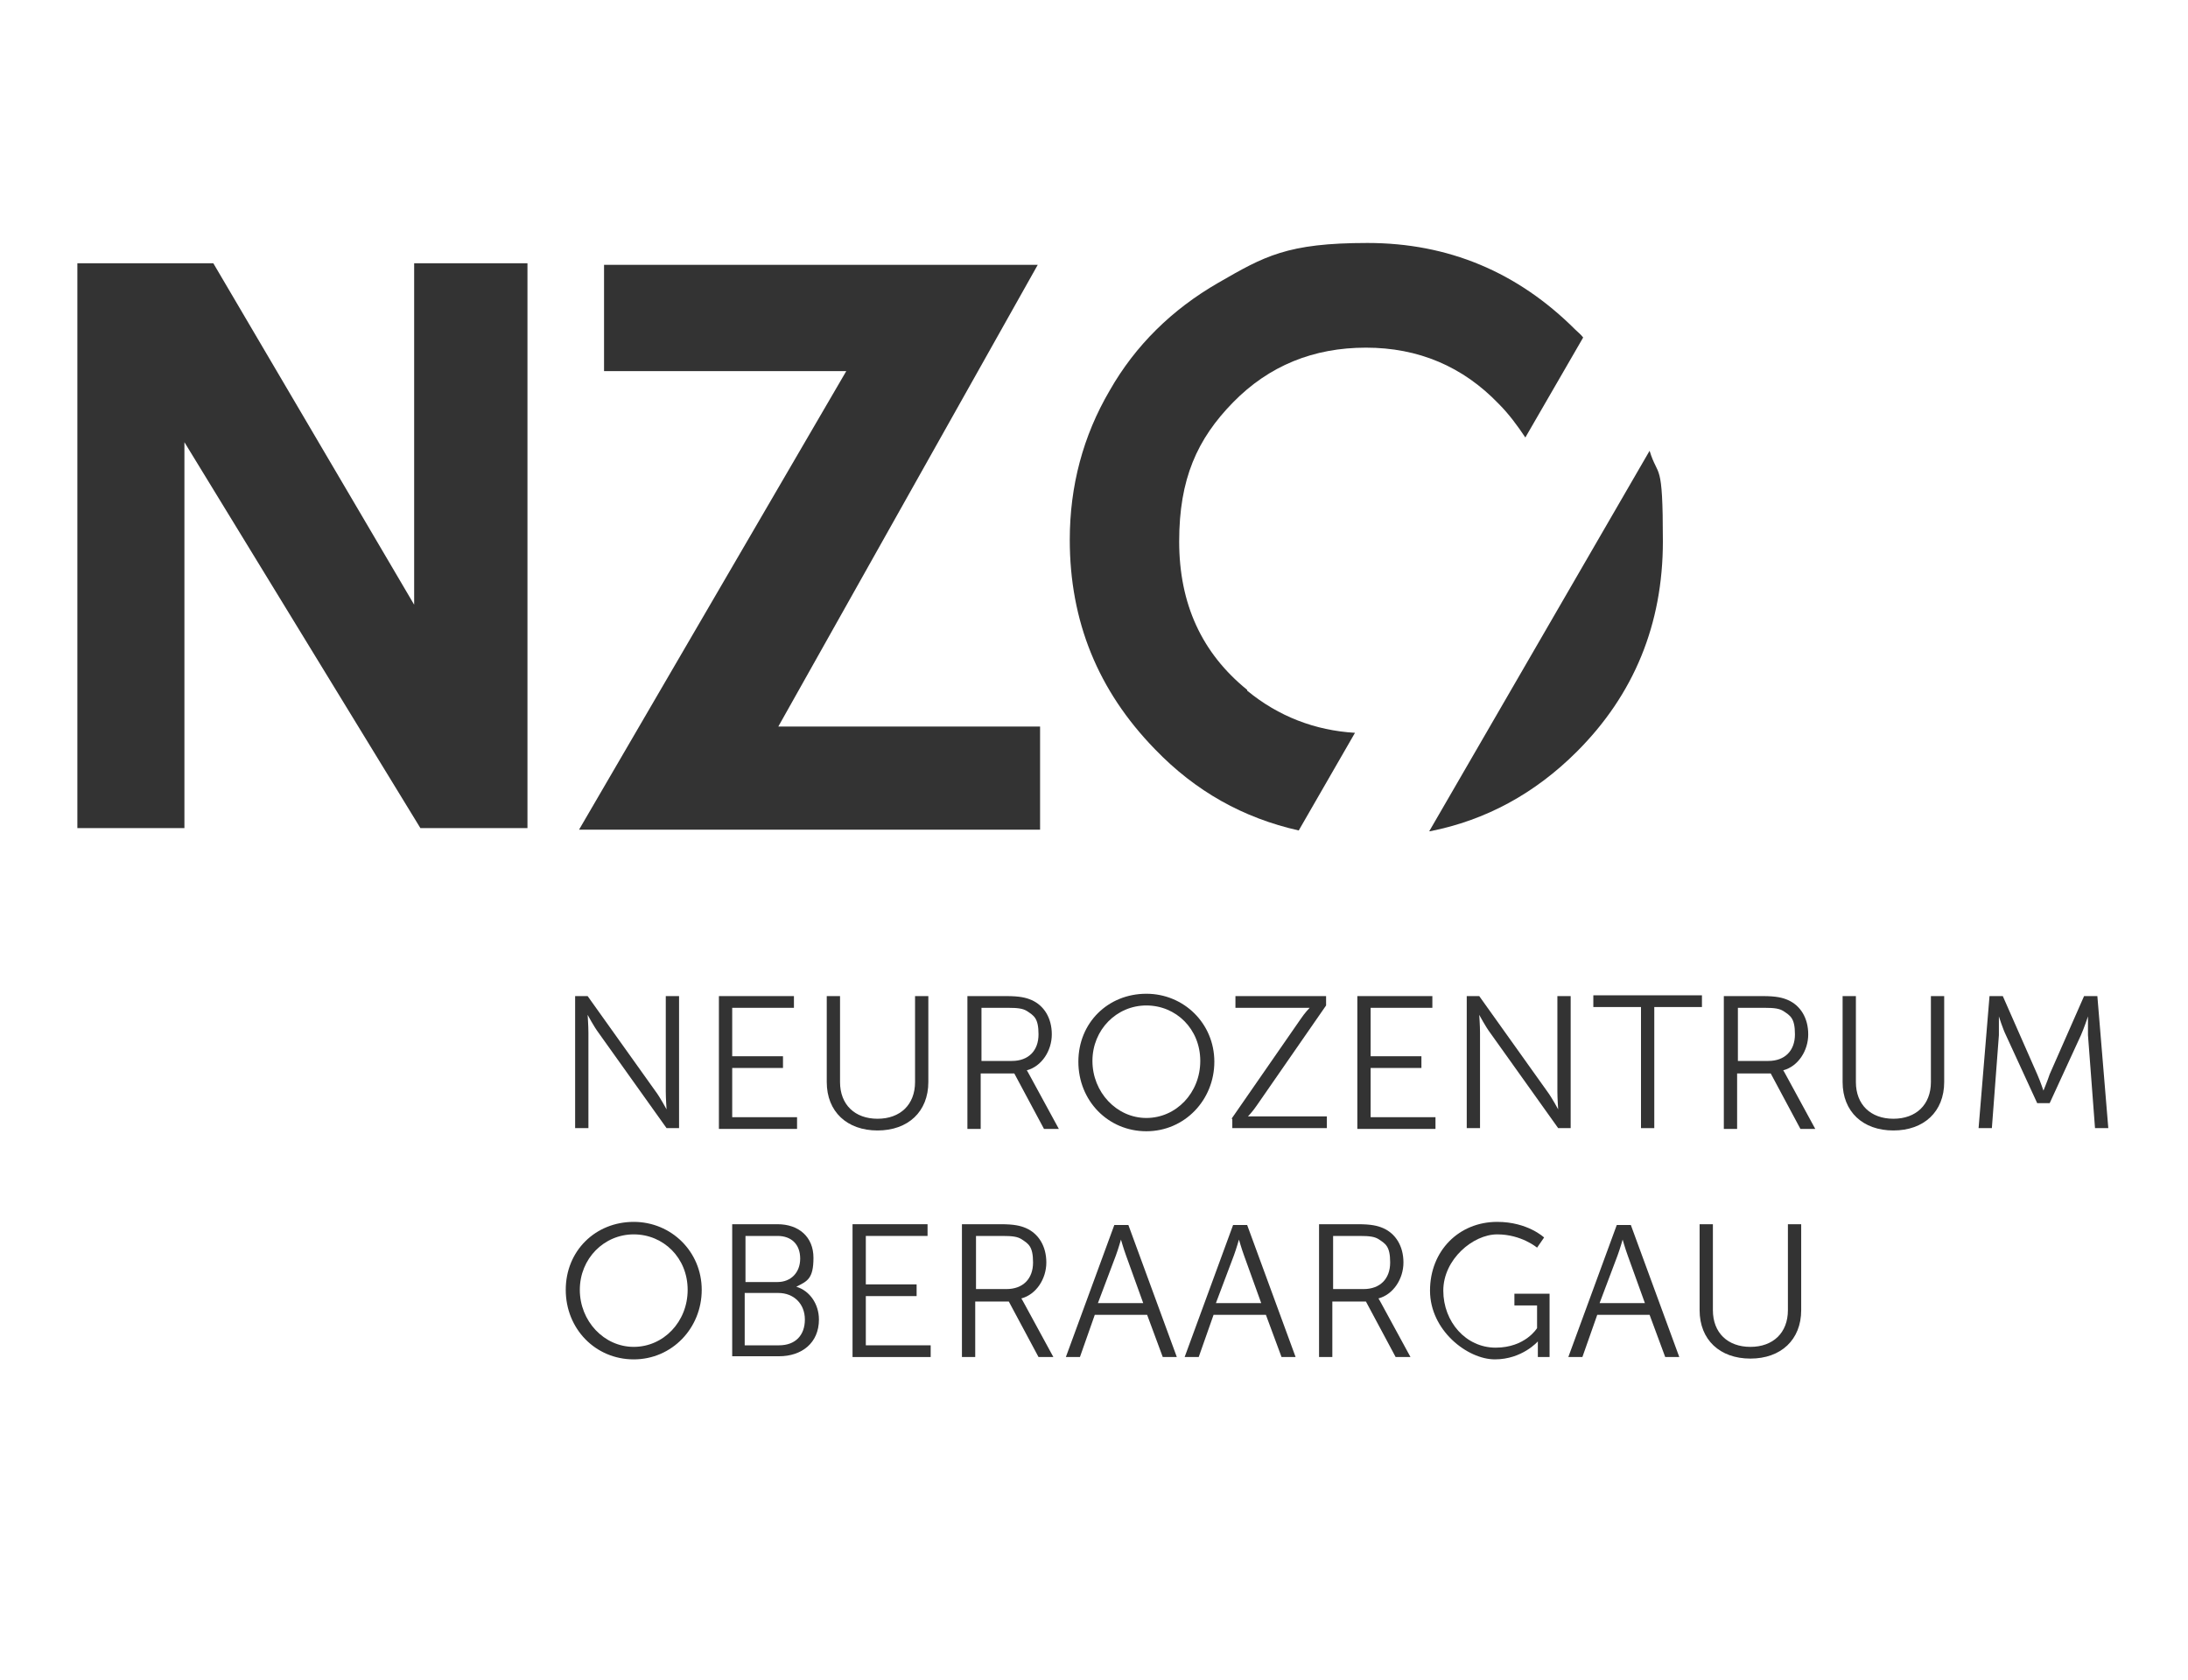 <?xml version="1.0" encoding="UTF-8"?> <svg xmlns="http://www.w3.org/2000/svg" version="1.1" viewBox="0 0 280 215"><defs><style> .cls-1 { fill: #333; } </style></defs><g><g id="Ebene_1"><g><g><path class="cls-1" d="M77.3,33.9h55.5l-33.2,59.1h33.5v13.2h-59l34.2-58.7h-31v-13.6Z"></path><g><path class="cls-1" d="M183,106.4c7.1-1.4,13.4-4.8,18.8-10.2,7.3-7.3,11-16.3,11-26.9s-.6-8-1.7-11.6l-28.2,48.7Z"></path><path class="cls-1" d="M159.6,88.3c-5.8-4.7-8.7-11-8.7-19s2.3-13.1,6.9-17.8c4.6-4.7,10.3-7,17-7s12.4,2.4,17,7.2c1.3,1.3,2.4,2.8,3.4,4.3l7.4-12.8c-.3-.4-.7-.7-1-1-7.4-7.4-16.3-11.1-26.6-11.1s-13.2,1.7-19.1,5.1c-5.9,3.4-10.6,8-13.9,13.8-3.4,5.8-5.1,12.2-5.1,19.1,0,10.4,3.6,19.3,10.9,26.8,5.2,5.4,11.3,8.8,18.4,10.4l7.2-12.5c-5.1-.3-9.8-2.1-13.8-5.4Z"></path></g><path class="cls-1" d="M10,33.7h17.3s25.7,43.7,25.7,43.7v-43.7h14.5s0,72.3,0,72.3h-13.7s-30.2-49.4-30.2-49.4v49.4h-13.7s0-72.3,0-72.3Z"></path></g><g><path class="cls-1" d="M73.6,127.5h1.6l8.7,12.2c.6.8,1.4,2.3,1.4,2.3h0s-.1-1.4-.1-2.3v-12.2h1.7v16.9h-1.6l-8.7-12.2c-.6-.8-1.4-2.3-1.4-2.3h0s.1,1.4.1,2.3v12.2h-1.7v-16.9Z"></path><path class="cls-1" d="M92,127.5h9.6v1.5h-7.9v6.2h6.5v1.5h-6.5v6.3h8.3v1.5h-10v-16.9Z"></path><path class="cls-1" d="M105.8,127.5h1.7v11c0,2.9,1.9,4.7,4.8,4.7s4.8-1.8,4.8-4.7v-11h1.7v11c0,3.8-2.6,6.2-6.5,6.2s-6.5-2.4-6.5-6.2v-11Z"></path><path class="cls-1" d="M123.8,127.5h5c1.7,0,2.5.2,3.2.5,1.6.7,2.6,2.3,2.6,4.4s-1.3,4.1-3.2,4.6h0s.2.3.4.7l3.7,6.8h-1.9l-3.8-7.1h-4.3v7.1h-1.7v-16.9ZM129.5,135.8c2.1,0,3.4-1.3,3.4-3.4s-.6-2.4-1.5-3c-.5-.3-1.1-.4-2.4-.4h-3.4v6.8h4Z"></path><path class="cls-1" d="M146.7,127.2c4.8,0,8.7,3.8,8.7,8.7s-3.8,8.9-8.7,8.9-8.7-3.9-8.7-8.9,3.8-8.7,8.7-8.7ZM146.7,143.1c3.8,0,6.9-3.2,6.9-7.3s-3.1-7.1-6.9-7.1-6.9,3.1-6.9,7.1,3.1,7.3,6.9,7.3Z"></path><path class="cls-1" d="M157.6,143.2l8.8-12.7c.6-.9,1.2-1.5,1.2-1.5h0s-.4,0-1.2,0h-8.3v-1.5h11.6v1.2l-8.8,12.7c-.6.9-1.2,1.5-1.2,1.5h0s.4,0,1.3,0h8.8v1.5h-12.1v-1.2Z"></path><path class="cls-1" d="M173.7,127.5h9.6v1.5h-7.9v6.2h6.5v1.5h-6.5v6.3h8.3v1.5h-10v-16.9Z"></path><path class="cls-1" d="M187.7,127.5h1.6l8.7,12.2c.6.8,1.4,2.3,1.4,2.3h0s-.1-1.4-.1-2.3v-12.2h1.7v16.9h-1.6l-8.7-12.2c-.6-.8-1.4-2.3-1.4-2.3h0s.1,1.4.1,2.3v12.2h-1.7v-16.9Z"></path><path class="cls-1" d="M210,128.9h-6.1v-1.5h13.9v1.5h-6.1v15.5h-1.7v-15.5Z"></path><path class="cls-1" d="M220.6,127.5h5c1.7,0,2.5.2,3.2.5,1.6.7,2.6,2.3,2.6,4.4s-1.3,4.1-3.2,4.6h0s.2.3.4.7l3.7,6.8h-1.9l-3.8-7.1h-4.3v7.1h-1.7v-16.9ZM226.3,135.8c2.1,0,3.4-1.3,3.4-3.4s-.6-2.4-1.5-3c-.5-.3-1.1-.4-2.4-.4h-3.4v6.8h4Z"></path><path class="cls-1" d="M235.8,127.5h1.7v11c0,2.9,1.9,4.7,4.8,4.7s4.8-1.8,4.8-4.7v-11h1.7v11c0,3.8-2.6,6.2-6.5,6.2s-6.5-2.4-6.5-6.2v-11Z"></path><path class="cls-1" d="M254.6,127.5h1.7l4.4,10c.4.9.8,2.1.8,2.1h0s.5-1.2.8-2.1l4.4-10h1.7l1.4,16.9h-1.7l-.9-11.9c0-.9,0-2.4,0-2.4h0s-.5,1.5-.9,2.4l-4,8.7h-1.6l-4-8.7c-.4-.8-.9-2.4-.9-2.4h0s0,1.5,0,2.4l-.9,11.9h-1.7l1.4-16.9Z"></path><path class="cls-1" d="M81.1,156.4c4.8,0,8.7,3.8,8.7,8.7s-3.8,8.9-8.7,8.9-8.7-3.9-8.7-8.9,3.8-8.7,8.7-8.7ZM81.1,172.4c3.8,0,6.9-3.2,6.9-7.3s-3.1-7.1-6.9-7.1-6.9,3.1-6.9,7.1,3.1,7.3,6.9,7.3Z"></path><path class="cls-1" d="M93.7,156.7h5.8c2.7,0,4.6,1.6,4.6,4.3s-.8,3-2.2,3.7h0c1.7.5,2.9,2.2,2.9,4.2,0,3-2.2,4.7-5.1,4.7h-6v-16.9ZM99.5,164.1c1.7,0,2.9-1.2,2.9-3s-1.1-2.9-2.9-2.9h-4.1v5.9h4.1ZM99.7,172.2c2.1,0,3.3-1.3,3.3-3.3s-1.4-3.4-3.4-3.4h-4.3v6.7h4.4Z"></path><path class="cls-1" d="M109.1,156.7h9.6v1.5h-7.9v6.2h6.5v1.5h-6.5v6.3h8.3v1.5h-10v-16.9Z"></path><path class="cls-1" d="M123.1,156.7h5c1.7,0,2.5.2,3.2.5,1.6.7,2.6,2.3,2.6,4.4s-1.3,4.1-3.2,4.6h0s.2.3.4.7l3.7,6.8h-1.9l-3.8-7.1h-4.3v7.1h-1.7v-16.9ZM128.8,165c2.1,0,3.4-1.3,3.4-3.4s-.6-2.4-1.5-3c-.5-.3-1.1-.4-2.4-.4h-3.4v6.8h4Z"></path><path class="cls-1" d="M146.9,168.3h-6.8l-1.9,5.4h-1.8l6.2-16.9h1.8l6.2,16.9h-1.8l-2-5.4ZM143.5,158.5s-.4,1.4-.7,2.2l-2.3,6.1h5.8l-2.2-6.1c-.3-.8-.7-2.2-.7-2.2h0Z"></path><path class="cls-1" d="M162.1,168.3h-6.8l-1.9,5.4h-1.8l6.2-16.9h1.8l6.2,16.9h-1.8l-2-5.4ZM158.6,158.5s-.4,1.4-.7,2.2l-2.3,6.1h5.8l-2.2-6.1c-.3-.8-.7-2.2-.7-2.2h0Z"></path><path class="cls-1" d="M168.8,156.7h5c1.7,0,2.5.2,3.2.5,1.6.7,2.6,2.3,2.6,4.4s-1.3,4.1-3.2,4.6h0s.2.3.4.7l3.7,6.8h-1.9l-3.8-7.1h-4.3v7.1h-1.7v-16.9ZM174.5,165c2.1,0,3.4-1.3,3.4-3.4s-.6-2.4-1.5-3c-.5-.3-1.1-.4-2.4-.4h-3.4v6.8h4Z"></path><path class="cls-1" d="M191.6,156.4c3.9,0,6,2,6,2l-.9,1.3s-2-1.7-5.1-1.7-6.9,3.2-6.9,7.2,2.9,7.3,6.7,7.3,5.3-2.5,5.3-2.5v-2.9h-2.9v-1.5h4.5v8.1h-1.5v-1.3c0-.4,0-.7,0-.7h0s-2,2.3-5.5,2.3-8.3-3.7-8.3-8.8,3.7-8.8,8.6-8.8Z"></path><path class="cls-1" d="M211.2,168.3h-6.8l-1.9,5.4h-1.8l6.2-16.9h1.8l6.2,16.9h-1.8l-2-5.4ZM207.7,158.5s-.4,1.4-.7,2.2l-2.3,6.1h5.8l-2.2-6.1c-.3-.8-.7-2.2-.7-2.2h0Z"></path><path class="cls-1" d="M217.5,156.7h1.7v11c0,2.9,1.9,4.7,4.8,4.7s4.8-1.8,4.8-4.7v-11h1.7v11c0,3.8-2.6,6.2-6.5,6.2s-6.5-2.4-6.5-6.2v-11Z"></path></g></g></g></g></svg> 